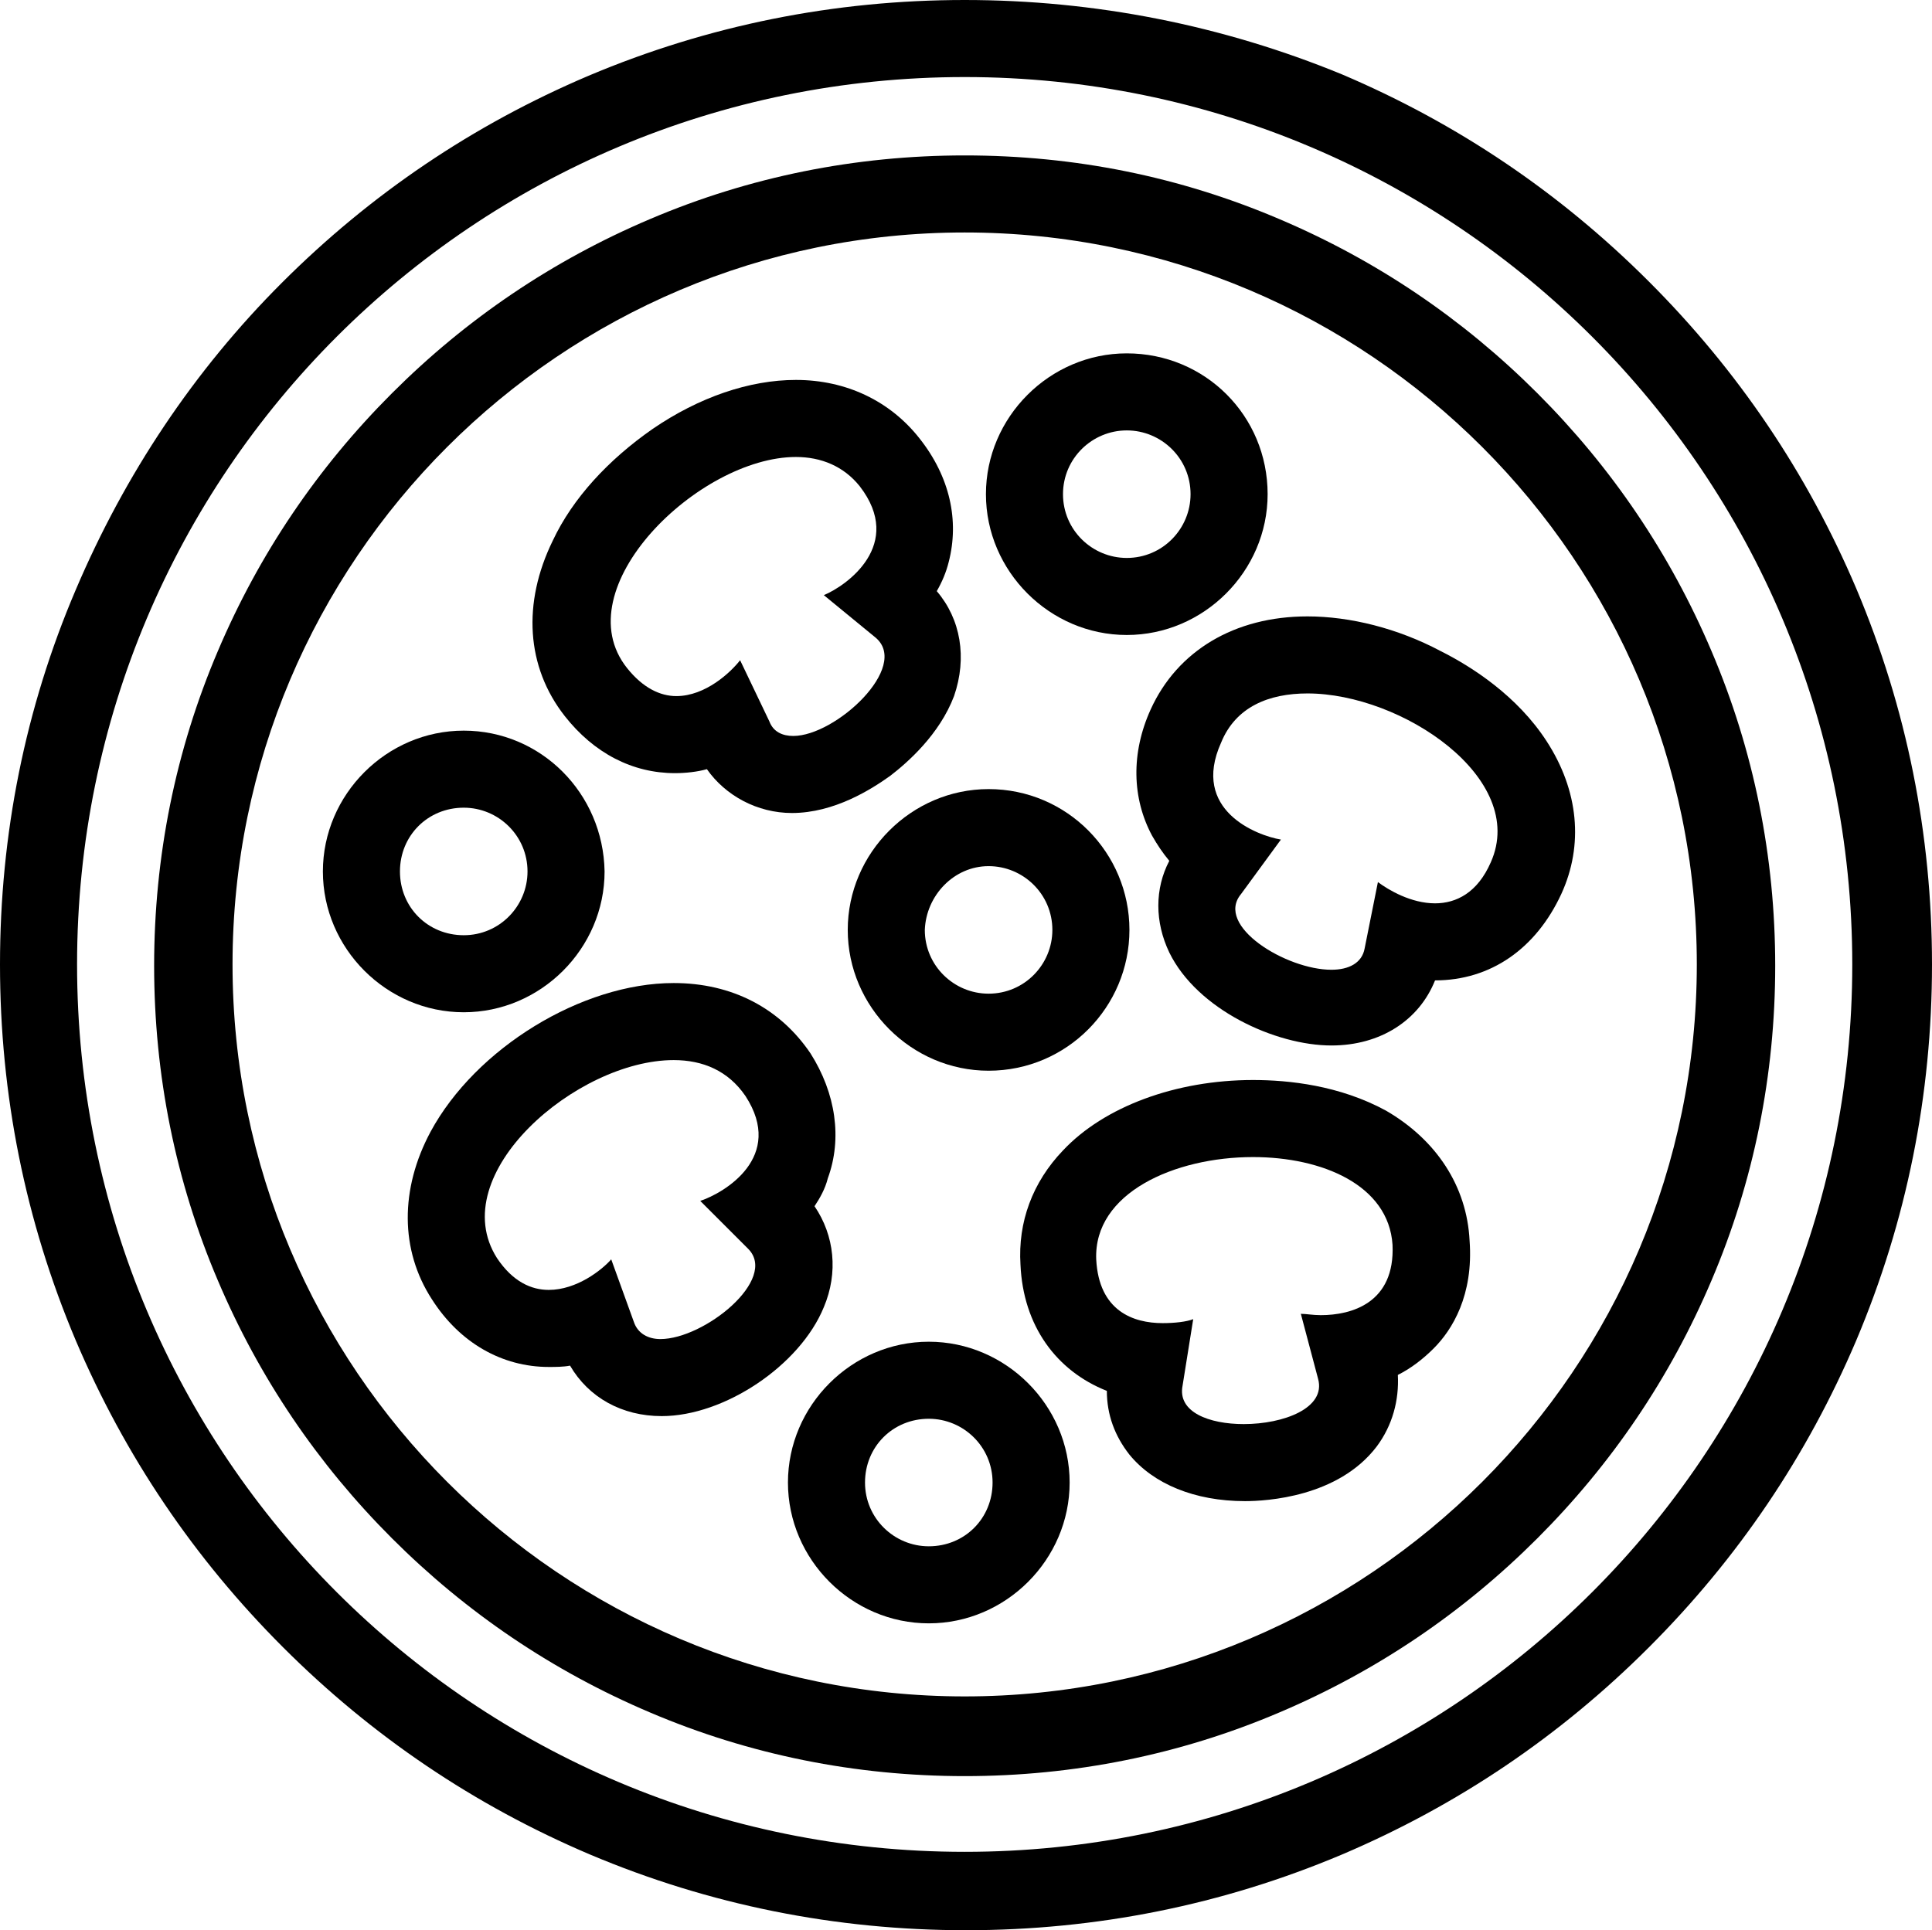 <?xml version="1.0" encoding="UTF-8"?> <!-- Generator: Adobe Illustrator 24.1.0, SVG Export Plug-In . SVG Version: 6.00 Build 0) --> <svg xmlns="http://www.w3.org/2000/svg" xmlns:xlink="http://www.w3.org/1999/xlink" id="Слой_1" x="0px" y="0px" viewBox="0 0 145.4 145.3" style="enable-background:new 0 0 145.4 145.3;" xml:space="preserve"> <g> <g> <path d="M72.6,5.8c36.9,0,66.8,29.9,66.8,66.8s-29.9,66.8-66.8,66.8S5.8,109.6,5.8,72.6S35.7,5.8,72.6,5.8 M72.6,0 c-9.8,0-19.3,1.9-28.3,5.7c-8.7,3.7-16.4,8.9-23.1,15.6C14.6,27.9,9.4,35.7,5.7,44.4C1.9,53.3,0,62.8,0,72.6 c0,9.8,1.9,19.3,5.7,28.3c3.7,8.7,8.9,16.4,15.6,23.1c6.7,6.7,14.4,11.9,23.1,15.6c9,3.8,18.5,5.7,28.3,5.7 c9.8,0,19.3-1.9,28.3-5.7c8.7-3.7,16.4-8.9,23.1-15.6c6.7-6.7,11.9-14.4,15.6-23.1c3.8-9,5.7-18.5,5.7-28.3 c0-9.8-1.9-19.3-5.7-28.3c-3.7-8.7-8.9-16.4-15.6-23.1c-6.7-6.7-14.4-11.9-23.1-15.6C92,1.9,82.4,0,72.6,0"></path> </g> <g> <path d="M72.6,17.5c30.4,0,55.1,24.7,55.1,55.1s-24.7,55.1-55.1,55.1s-55.1-24.7-55.1-55.1S42.2,17.5,72.6,17.5 M72.6,11.7 c-8.2,0-16.2,1.6-23.7,4.8c-7.3,3.1-13.8,7.5-19.4,13.1c-5.6,5.6-10,12.1-13.1,19.4c-3.2,7.5-4.8,15.5-4.8,23.7s1.6,16.2,4.8,23.7 c3.1,7.3,7.5,13.8,13.1,19.4c5.6,5.6,12.1,10,19.4,13.1c7.5,3.2,15.5,4.8,23.7,4.8c8.2,0,16.2-1.6,23.7-4.8 c7.3-3.1,13.8-7.5,19.4-13.1c5.6-5.6,10-12.1,13.1-19.4c3.2-7.5,4.8-15.5,4.8-23.7s-1.6-16.2-4.8-23.7 c-3.1-7.3-7.5-13.8-13.1-19.4c-5.6-5.6-12.1-10-19.4-13.1C88.8,13.3,80.9,11.7,72.6,11.7"></path> </g> <g> <path d="M74.4,65.2c2.6,0,4.8,2.1,4.8,4.8c0,2.6-2.1,4.8-4.8,4.8c-2.6,0-4.8-2.1-4.8-4.8C69.7,67.4,71.8,65.2,74.4,65.2 M74.4,59.4c-5.8,0-10.6,4.8-10.6,10.6c0,5.8,4.8,10.6,10.6,10.6C80.3,80.6,85,75.8,85,70C85,64.2,80.3,59.4,74.4,59.4"></path> </g> <g> <path d="M84.8,32.4c2.6,0,4.8,2.1,4.8,4.8c0,2.6-2.1,4.8-4.8,4.8c-2.6,0-4.8-2.1-4.8-4.8C80,34.5,82.2,32.4,84.8,32.4 M84.8,26.6 c-5.8,0-10.6,4.8-10.6,10.6c0,5.8,4.8,10.6,10.6,10.6c5.8,0,10.6-4.8,10.6-10.6C95.4,31.3,90.7,26.6,84.8,26.6"></path> </g> <g> <path d="M34.9,60.8c2.6,0,4.8,2.1,4.8,4.8c0,2.6-2.1,4.8-4.8,4.8s-4.8-2.1-4.8-4.8C30.1,62.9,32.2,60.8,34.9,60.8 M34.9,55 c-5.8,0-10.6,4.8-10.6,10.6c0,5.8,4.8,10.6,10.6,10.6s10.6-4.8,10.6-10.6C45.4,59.7,40.7,55,34.9,55"></path> </g> <g> <path d="M69.9,106.8c2.6,0,4.8,2.1,4.8,4.8s-2.1,4.8-4.8,4.8c-2.6,0-4.8-2.1-4.8-4.8S67.2,106.8,69.9,106.8 M69.9,101 c-5.8,0-10.6,4.8-10.6,10.6c0,5.8,4.8,10.6,10.6,10.6c5.8,0,10.6-4.8,10.6-10.6C80.5,105.8,75.7,101,69.9,101"></path> </g> <g> <path d="M50.7,79.8c2.2,0,4.1,0.8,5.4,2.7c3,4.6-1.6,7.3-3.4,7.9l3.6,3.6c2.3,2.3-3.3,6.8-6.6,6.8c-0.9,0-1.7-0.4-2-1.3L46,94.8 c-0.7,0.8-2.6,2.3-4.7,2.3c-1.3,0-2.7-0.6-3.9-2.4C33.4,88.4,43.4,79.8,50.7,79.8 M50.7,74c-6.9,0-14.9,4.9-18.3,11.2 c-2.3,4.3-2.3,8.9,0.1,12.6c2.1,3.3,5.3,5.1,8.8,5.1c0.5,0,1.1,0,1.6-0.1c1.4,2.4,3.9,3.8,6.9,3.8c4.7,0,10.4-3.8,12.2-8.2 c1.1-2.6,0.8-5.4-0.7-7.6c0.4-0.6,0.8-1.3,1-2.1c1.1-3,0.6-6.4-1.3-9.4C58.7,75.9,55.1,74,50.7,74"></path> </g> <g> <path d="M59.9,34.4c1.9,0,3.6,0.7,4.8,2.2c3.4,4.4-1,7.5-2.7,8.2l3.9,3.2c2.6,2.2-3,7.4-6.2,7.4c-0.8,0-1.5-0.3-1.8-1.1l-2.2-4.6 c-0.7,0.9-2.6,2.7-4.8,2.7c-1.2,0-2.5-0.6-3.7-2.1C42.4,44.3,52.6,34.4,59.9,34.4 M59.9,28.6c-3.5,0-7.3,1.3-10.8,3.7 c-3.3,2.3-6,5.2-7.5,8.4c-2.3,4.7-2,9.5,0.9,13.2c2.2,2.8,5.1,4.3,8.3,4.3c0.8,0,1.7-0.1,2.4-0.3c1.4,2,3.8,3.3,6.4,3.3 c3.2,0,6-1.8,7.4-2.8c1.3-1,3.7-3.1,4.8-6c1-2.9,0.5-5.8-1.3-7.9c0.4-0.7,0.7-1.4,0.9-2.2c0.8-3.1,0.1-6.4-2.2-9.3 C67,30.2,63.7,28.6,59.9,28.6"></path> </g> <g> <path d="M94.3,87.1c5.2,0,10.2,2.1,10.5,6.6c0.2,4.4-3.1,5.3-5.4,5.3c-0.6,0-1.1-0.1-1.5-0.1l1.3,4.9c0.6,2.2-2.6,3.4-5.6,3.4 c-2.6,0-5-0.9-4.6-2.9l0.8-5c-0.5,0.2-1.4,0.3-2.3,0.3c-2.2,0-4.8-0.9-5-4.8C82.3,89.8,88.4,87.1,94.3,87.1 M94.3,81.3 c-5.8,0-11.2,2-14.3,5.3c-2.3,2.4-3.4,5.4-3.2,8.6c0.2,4.6,2.7,8,6.5,9.5c0,1.8,0.6,3.4,1.7,4.8c1.8,2.2,4.9,3.5,8.7,3.5 c1.6,0,7-0.3,9.9-4.1c1.2-1.6,1.7-3.5,1.6-5.4c1-0.5,1.9-1.2,2.7-2c1.4-1.4,3-4,2.7-8.1c-0.2-4.1-2.5-7.6-6.3-9.8 C100.8,81.7,97,81.3,94.3,81.3"></path> </g> <g> <path d="M98.4,52.2c7.1,0,16.6,6.4,13.8,12.7c-1,2.3-2.6,3.1-4.2,3.1c-1.8,0-3.5-1-4.3-1.6l-1,5c-0.2,1.1-1.2,1.6-2.5,1.6 c-3.4,0-8.8-3.3-6.8-5.7l3-4.1c-1.8-0.3-6.8-2.2-4.5-7.3C93,53.2,95.5,52.2,98.4,52.2 M98.4,46.4c-5.5,0-9.8,2.6-11.8,7 c-1.5,3.3-1.4,6.7,0.1,9.5c0.4,0.7,0.8,1.3,1.3,1.9c-1.1,2.1-1.1,4.6,0,6.9c2.1,4.3,8,7,12.2,7c3.7,0,6.6-1.9,7.8-4.9 c4.2,0,7.6-2.4,9.5-6.5c1.7-3.7,1.3-7.8-1.1-11.5c-2.2-3.4-5.6-5.6-8-6.8C105.2,47.3,101.6,46.4,98.4,46.4"></path> </g> </g> </svg> 